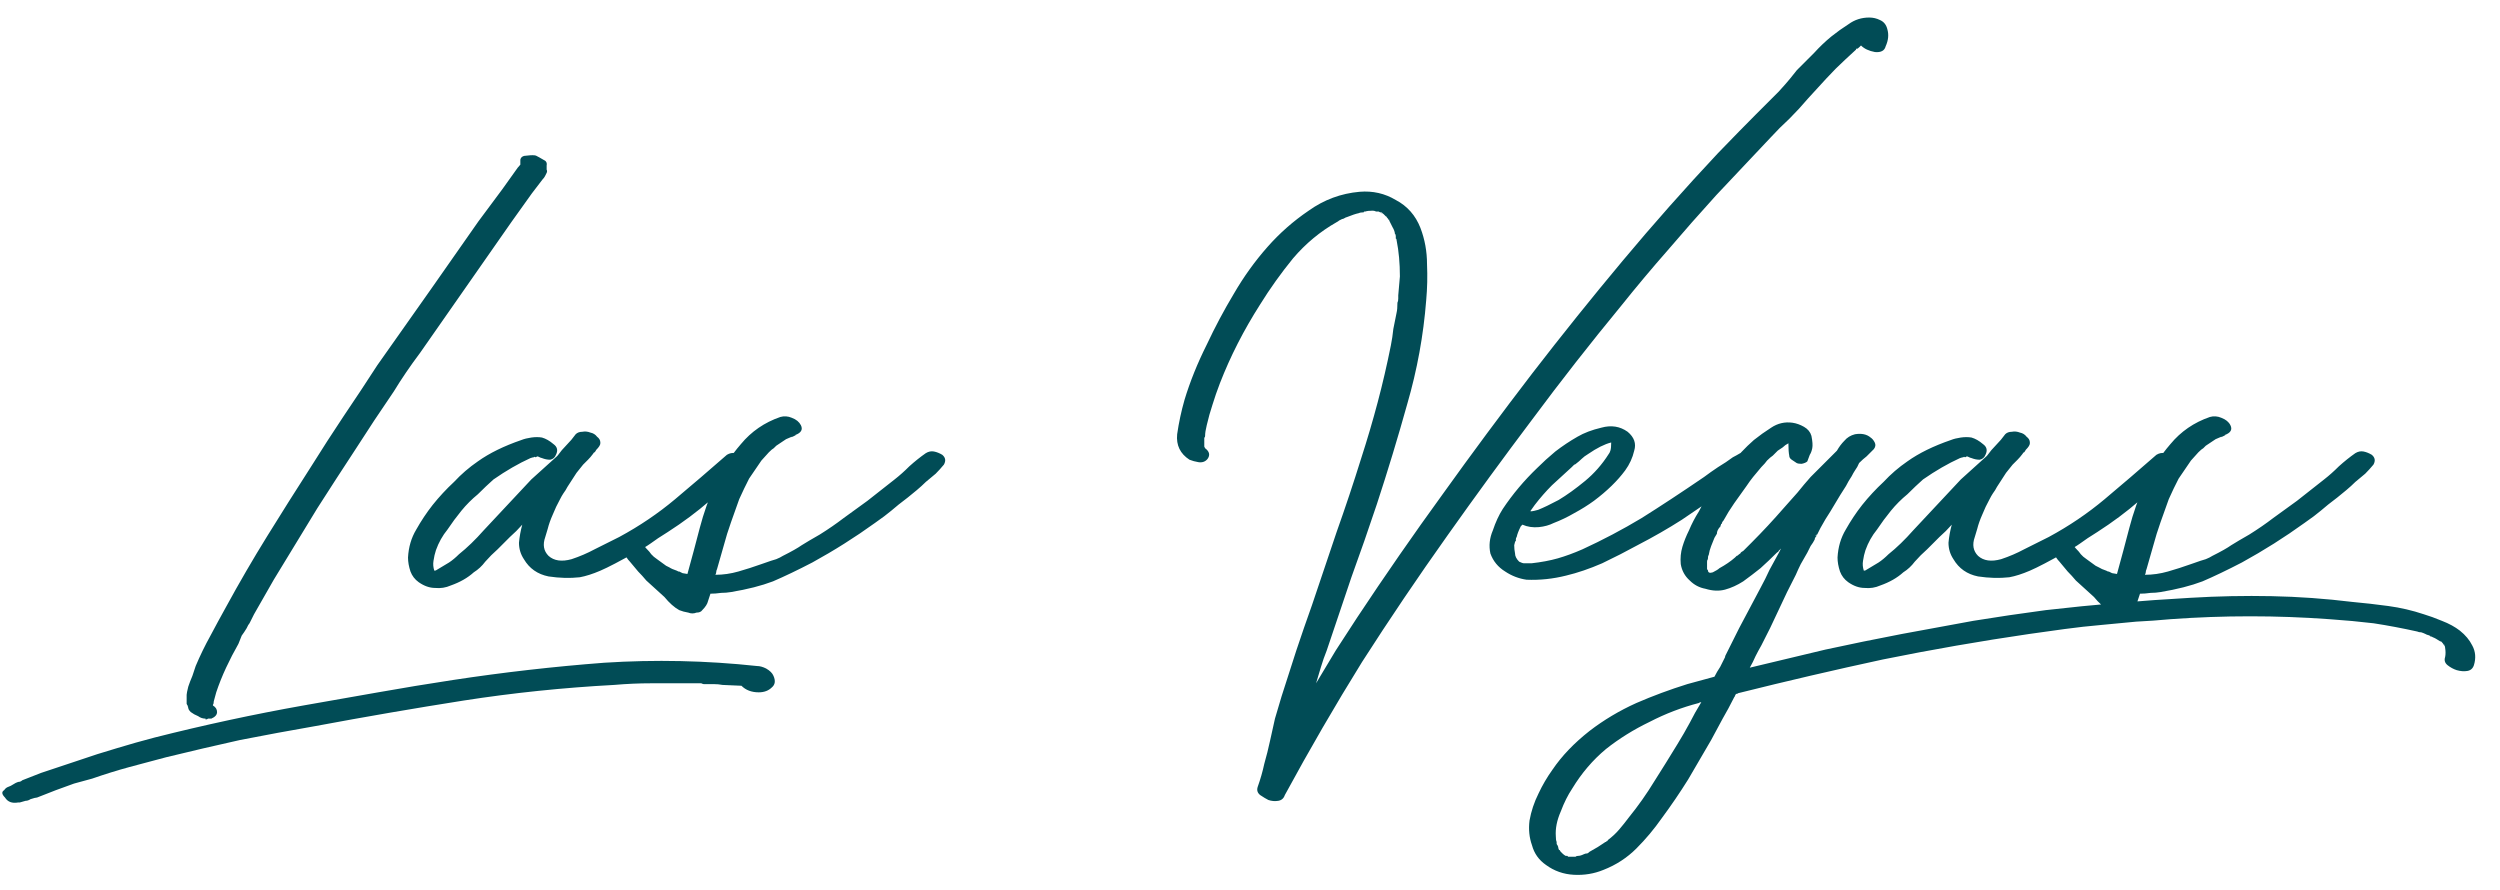 <svg width="73" height="26" viewBox="0 0 73 26" fill="none" xmlns="http://www.w3.org/2000/svg">
<path d="M22.586 19.736C22.65 19.88 22.634 19.992 22.538 20.072C22.442 20.168 22.314 20.216 22.154 20.216C21.946 20.216 21.778 20.152 21.65 20.024L21.098 20C21.018 19.984 20.93 19.976 20.834 19.976C20.738 19.976 20.642 19.976 20.546 19.976C20.466 19.96 20.458 19.952 20.522 19.952C20.586 19.968 20.578 19.968 20.498 19.952H20.354H20.09C19.722 19.952 19.362 19.952 19.01 19.952C18.658 19.952 18.298 19.968 17.93 20C16.442 20.08 14.978 20.232 13.538 20.456C12.114 20.68 10.674 20.928 9.218 21.2C8.482 21.328 7.746 21.464 7.01 21.608C6.29 21.768 5.57 21.936 4.85 22.112C4.482 22.208 4.122 22.304 3.77 22.4C3.418 22.496 3.058 22.608 2.69 22.736C2.514 22.784 2.338 22.832 2.162 22.88C1.986 22.944 1.81 23.008 1.634 23.072L1.082 23.288C1.05 23.288 0.986 23.304 0.89 23.336C0.842 23.368 0.794 23.384 0.746 23.384C0.682 23.4 0.626 23.416 0.578 23.432H0.53C0.354 23.464 0.226 23.416 0.146 23.288C0.05 23.192 0.042 23.12 0.122 23.072C0.154 23.024 0.194 22.992 0.242 22.976C0.29 22.96 0.338 22.936 0.386 22.904C0.434 22.872 0.482 22.848 0.53 22.832C0.578 22.832 0.618 22.816 0.65 22.784L1.202 22.568L2.282 22.208C2.65 22.08 3.026 21.96 3.41 21.848C3.778 21.736 4.146 21.632 4.514 21.536C5.97 21.168 7.418 20.856 8.858 20.6C9.594 20.472 10.322 20.344 11.042 20.216C11.762 20.088 12.49 19.968 13.226 19.856C14.698 19.632 16.17 19.464 17.642 19.352C19.13 19.256 20.618 19.288 22.106 19.448C22.186 19.448 22.274 19.472 22.37 19.52C22.482 19.584 22.554 19.656 22.586 19.736ZM5.474 20.6C5.474 20.616 5.482 20.624 5.498 20.624C5.498 20.624 5.482 20.608 5.45 20.576L5.474 20.6ZM5.45 20.408V20.312V20.288C5.45 20.256 5.466 20.176 5.498 20.048C5.53 19.952 5.57 19.848 5.618 19.736C5.65 19.64 5.682 19.544 5.714 19.448C5.842 19.144 5.986 18.848 6.146 18.56C6.29 18.288 6.442 18.008 6.602 17.72C6.986 17.016 7.386 16.328 7.802 15.656C8.218 14.984 8.642 14.312 9.074 13.64C9.394 13.128 9.714 12.632 10.034 12.152C10.37 11.656 10.698 11.16 11.018 10.664L12.626 8.384C12.85 8.064 13.074 7.744 13.298 7.424C13.522 7.104 13.746 6.784 13.97 6.464L14.666 5.528L15.026 5.024C15.09 4.928 15.146 4.856 15.194 4.808V4.784V4.664C15.21 4.584 15.274 4.544 15.386 4.544C15.514 4.528 15.602 4.528 15.65 4.544C15.714 4.576 15.786 4.616 15.866 4.664C15.946 4.696 15.978 4.752 15.962 4.832C15.962 4.864 15.962 4.904 15.962 4.952C15.978 4.984 15.978 5.016 15.962 5.048C15.946 5.08 15.93 5.112 15.914 5.144C15.898 5.176 15.874 5.208 15.842 5.24L15.53 5.648L14.93 6.488L12.266 10.304C11.978 10.688 11.722 11.064 11.498 11.432C11.114 11.992 10.738 12.56 10.37 13.136C10.002 13.696 9.634 14.264 9.266 14.84L7.994 16.928L7.418 17.936L7.298 18.176C7.314 18.144 7.314 18.144 7.298 18.176C7.282 18.208 7.266 18.232 7.25 18.248L7.202 18.344C7.154 18.424 7.106 18.496 7.058 18.56C7.026 18.64 6.994 18.72 6.962 18.8C6.834 19.024 6.714 19.256 6.602 19.496C6.49 19.736 6.394 19.976 6.314 20.216L6.242 20.48C6.242 20.528 6.234 20.56 6.218 20.576V20.6C6.298 20.648 6.338 20.712 6.338 20.792C6.338 20.872 6.282 20.936 6.17 20.984H6.074C6.058 21 6.034 21.008 6.002 21.008V20.984C5.922 20.984 5.85 20.96 5.786 20.912C5.706 20.88 5.634 20.84 5.57 20.792C5.522 20.744 5.498 20.704 5.498 20.672L5.474 20.6C5.474 20.6 5.466 20.584 5.45 20.552V20.528V20.456V20.408ZM21.706 13.28C21.77 13.312 21.834 13.368 21.898 13.448C21.962 13.512 21.962 13.568 21.898 13.616C21.498 13.968 21.106 14.304 20.722 14.624C20.354 14.944 19.946 15.248 19.498 15.536C19.29 15.664 19.122 15.776 18.994 15.872C18.882 15.952 18.746 16.032 18.586 16.112C18.106 16.384 17.754 16.568 17.53 16.664C17.306 16.76 17.106 16.824 16.93 16.856C16.642 16.888 16.338 16.88 16.018 16.832C15.698 16.768 15.458 16.6 15.298 16.328C15.202 16.184 15.154 16.024 15.154 15.848C15.17 15.672 15.202 15.496 15.25 15.32C15.138 15.448 15.018 15.568 14.89 15.68C14.778 15.792 14.658 15.912 14.53 16.04C14.402 16.152 14.282 16.272 14.17 16.4C14.074 16.528 13.962 16.632 13.834 16.712C13.658 16.872 13.434 17 13.162 17.096C13.018 17.16 12.866 17.184 12.706 17.168C12.546 17.168 12.386 17.112 12.226 17C12.114 16.92 12.034 16.816 11.986 16.688C11.938 16.544 11.914 16.408 11.914 16.28C11.93 15.976 12.01 15.704 12.154 15.464C12.298 15.208 12.458 14.968 12.634 14.744C12.826 14.504 13.034 14.28 13.258 14.072C13.466 13.848 13.698 13.648 13.954 13.472C14.29 13.232 14.714 13.024 15.226 12.848C15.306 12.816 15.402 12.792 15.514 12.776C15.626 12.76 15.73 12.76 15.826 12.776C15.938 12.808 16.05 12.872 16.162 12.968C16.274 13.048 16.298 13.152 16.234 13.28C16.202 13.36 16.146 13.408 16.066 13.424C15.986 13.424 15.906 13.408 15.826 13.376C15.81 13.376 15.77 13.36 15.706 13.328H15.682C15.666 13.344 15.65 13.352 15.634 13.352C15.618 13.336 15.602 13.336 15.586 13.352C15.57 13.352 15.538 13.36 15.49 13.376C15.458 13.392 15.458 13.392 15.49 13.376C15.138 13.536 14.778 13.744 14.41 14C14.266 14.128 14.114 14.272 13.954 14.432C13.778 14.576 13.618 14.736 13.474 14.912C13.33 15.088 13.194 15.272 13.066 15.464C12.922 15.64 12.81 15.84 12.73 16.064C12.698 16.16 12.674 16.264 12.658 16.376C12.642 16.472 12.65 16.568 12.682 16.664C12.714 16.664 12.738 16.656 12.754 16.64C12.882 16.56 13.002 16.488 13.114 16.424C13.21 16.36 13.306 16.28 13.402 16.184C13.642 15.992 13.882 15.76 14.122 15.488L15.514 14L16.258 13.328L16.282 13.304C16.362 13.192 16.45 13.088 16.546 12.992C16.642 12.896 16.73 12.792 16.81 12.68C16.858 12.632 16.922 12.608 17.002 12.608C17.082 12.592 17.162 12.6 17.242 12.632C17.322 12.648 17.386 12.688 17.434 12.752C17.498 12.8 17.53 12.856 17.53 12.92V12.944C17.53 12.992 17.49 13.056 17.41 13.136C17.394 13.168 17.378 13.192 17.362 13.208C17.346 13.208 17.33 13.224 17.314 13.256C17.266 13.32 17.218 13.376 17.17 13.424C17.138 13.456 17.09 13.504 17.026 13.568C16.978 13.632 16.914 13.712 16.834 13.808C16.77 13.904 16.682 14.04 16.57 14.216C16.538 14.28 16.498 14.344 16.45 14.408C16.418 14.456 16.386 14.512 16.354 14.576C16.274 14.72 16.202 14.872 16.138 15.032C16.074 15.176 16.026 15.312 15.994 15.44L15.922 15.68C15.842 15.904 15.874 16.088 16.018 16.232C16.178 16.376 16.402 16.408 16.69 16.328C16.93 16.248 17.154 16.152 17.362 16.04C17.586 15.928 17.826 15.808 18.082 15.68C18.674 15.36 19.218 14.992 19.714 14.576C20.21 14.16 20.714 13.728 21.226 13.28C21.306 13.232 21.386 13.216 21.466 13.232C21.562 13.232 21.642 13.248 21.706 13.28ZM27.514 13.28C27.61 13.36 27.625 13.456 27.561 13.568C27.482 13.664 27.401 13.752 27.322 13.832C27.241 13.896 27.145 13.976 27.034 14.072C26.953 14.152 26.866 14.232 26.77 14.312C26.689 14.376 26.602 14.448 26.506 14.528C26.314 14.672 26.154 14.8 26.026 14.912C25.913 15.008 25.753 15.128 25.546 15.272C25.258 15.48 24.962 15.68 24.657 15.872C24.354 16.064 24.041 16.248 23.721 16.424C23.29 16.648 22.905 16.832 22.57 16.976C22.233 17.104 21.826 17.208 21.346 17.288C21.25 17.304 21.154 17.312 21.058 17.312C20.945 17.328 20.841 17.336 20.745 17.336L20.674 17.552C20.657 17.632 20.602 17.72 20.506 17.816C20.474 17.864 20.418 17.888 20.337 17.888C20.258 17.92 20.177 17.92 20.098 17.888C20.002 17.872 19.913 17.848 19.834 17.816C19.689 17.736 19.546 17.608 19.401 17.432L18.873 16.952C18.794 16.856 18.713 16.768 18.634 16.688C18.553 16.592 18.474 16.496 18.393 16.4C18.361 16.368 18.329 16.328 18.297 16.28C18.25 16.232 18.209 16.192 18.177 16.16C18.13 16.112 18.09 16.04 18.058 15.944C18.041 15.928 18.034 15.904 18.034 15.872C18.002 15.824 18.009 15.784 18.058 15.752C18.105 15.72 18.145 15.696 18.177 15.68C18.273 15.648 18.386 15.648 18.514 15.68C18.642 15.712 18.721 15.776 18.753 15.872C18.785 15.904 18.809 15.928 18.826 15.944C18.826 15.96 18.841 15.984 18.873 16.016C18.938 16.08 18.985 16.136 19.017 16.184L19.066 16.232L19.09 16.256L19.186 16.328L19.45 16.52L19.546 16.568C19.593 16.6 19.666 16.632 19.762 16.664C19.762 16.664 19.777 16.672 19.809 16.688H19.834L19.93 16.736L20.073 16.76C20.201 16.296 20.322 15.848 20.433 15.416C20.546 14.984 20.698 14.552 20.89 14.12C21.081 13.704 21.329 13.32 21.634 12.968C21.938 12.6 22.322 12.336 22.785 12.176C22.898 12.144 23.009 12.152 23.122 12.2C23.25 12.248 23.337 12.32 23.386 12.416C23.45 12.544 23.393 12.64 23.218 12.704H23.241L23.145 12.752C23.13 12.752 23.113 12.76 23.098 12.776C23.081 12.792 23.09 12.784 23.122 12.752L22.953 12.824L22.666 13.016C22.649 13.032 22.625 13.056 22.593 13.088C22.561 13.104 22.514 13.144 22.45 13.208L22.233 13.448L21.873 13.976L21.802 14.12L21.73 14.264L21.585 14.576L21.346 15.248C21.265 15.472 21.194 15.704 21.13 15.944C21.066 16.168 21.002 16.392 20.938 16.616C20.922 16.648 20.913 16.68 20.913 16.712C20.913 16.728 20.905 16.752 20.89 16.784C21.113 16.784 21.337 16.752 21.561 16.688C21.785 16.624 22.009 16.552 22.233 16.472C22.457 16.392 22.602 16.344 22.666 16.328C22.745 16.296 22.809 16.264 22.858 16.232C23.113 16.104 23.297 16 23.41 15.92C23.538 15.84 23.713 15.736 23.938 15.608C24.194 15.448 24.425 15.288 24.634 15.128C24.858 14.968 25.09 14.8 25.329 14.624L26.122 14C26.265 13.888 26.41 13.76 26.553 13.616C26.713 13.472 26.873 13.344 27.034 13.232C27.113 13.184 27.194 13.168 27.273 13.184C27.354 13.2 27.433 13.232 27.514 13.28ZM39.845 6.176H39.893H39.845ZM35.165 12.776C35.165 12.792 35.165 12.792 35.165 12.776C35.181 12.744 35.181 12.744 35.165 12.776ZM55.109 0.848C55.157 1.008 55.141 1.176 55.061 1.352C55.029 1.48 54.925 1.536 54.749 1.52C54.573 1.488 54.437 1.424 54.341 1.328L54.293 1.376C54.261 1.408 54.237 1.424 54.221 1.424H54.197V1.448L53.885 1.736C53.693 1.912 53.509 2.096 53.333 2.288C53.157 2.48 52.981 2.672 52.805 2.864C52.629 3.072 52.445 3.272 52.253 3.464C52.061 3.64 51.877 3.824 51.701 4.016L50.117 5.696C49.637 6.224 49.165 6.76 48.701 7.304C48.237 7.832 47.781 8.376 47.333 8.936C46.437 10.024 45.573 11.128 44.741 12.248C43.909 13.352 43.085 14.48 42.269 15.632C41.405 16.848 40.573 18.08 39.773 19.328C38.989 20.592 38.237 21.888 37.517 23.216C37.485 23.312 37.421 23.368 37.325 23.384C37.229 23.4 37.133 23.392 37.037 23.36C36.973 23.328 36.893 23.28 36.797 23.216C36.717 23.152 36.693 23.072 36.725 22.976C36.805 22.752 36.869 22.528 36.917 22.304C36.981 22.08 37.037 21.856 37.085 21.632C37.133 21.408 37.181 21.192 37.229 20.984C37.293 20.776 37.357 20.56 37.421 20.336C37.565 19.888 37.709 19.44 37.853 18.992C37.997 18.56 38.149 18.12 38.309 17.672C38.549 16.952 38.789 16.24 39.029 15.536C39.285 14.816 39.525 14.096 39.749 13.376C39.925 12.832 40.085 12.288 40.229 11.744C40.373 11.2 40.501 10.648 40.613 10.088C40.645 9.928 40.669 9.768 40.685 9.608C40.717 9.448 40.749 9.288 40.781 9.128C40.797 9.064 40.805 8.968 40.805 8.84C40.821 8.808 40.829 8.768 40.829 8.72V8.672V8.648V8.624L40.877 8.072C40.877 7.688 40.845 7.336 40.781 7.016C40.781 6.984 40.773 6.968 40.757 6.968C40.757 6.952 40.757 6.928 40.757 6.896C40.757 6.864 40.749 6.84 40.733 6.824V6.848C40.733 6.784 40.709 6.712 40.661 6.632L40.565 6.44V6.416H40.541C40.541 6.4 40.525 6.376 40.493 6.344C40.493 6.328 40.485 6.32 40.469 6.32L40.421 6.272L40.397 6.248C40.365 6.216 40.341 6.2 40.325 6.2H40.301L40.253 6.176H40.181C40.149 6.16 40.117 6.152 40.085 6.152C40.069 6.152 40.069 6.152 40.085 6.152C39.989 6.152 39.917 6.16 39.869 6.176H39.845C39.829 6.176 39.821 6.184 39.821 6.2C39.757 6.2 39.709 6.208 39.677 6.224C39.597 6.24 39.477 6.28 39.317 6.344C39.301 6.344 39.285 6.352 39.269 6.368C39.253 6.368 39.237 6.376 39.221 6.392C39.221 6.392 39.213 6.392 39.197 6.392C39.165 6.408 39.133 6.424 39.101 6.44C39.085 6.456 39.061 6.472 39.029 6.488C38.549 6.76 38.125 7.112 37.757 7.544C37.405 7.976 37.085 8.424 36.797 8.888C36.317 9.64 35.925 10.408 35.621 11.192C35.541 11.4 35.469 11.608 35.405 11.816C35.341 12.008 35.285 12.208 35.237 12.416C35.205 12.544 35.189 12.648 35.189 12.728C35.189 12.76 35.181 12.776 35.165 12.776V12.8V12.848V12.872V12.92V13.04C35.165 13.04 35.173 13.056 35.189 13.088C35.317 13.184 35.341 13.288 35.261 13.4C35.197 13.48 35.109 13.512 34.997 13.496C34.901 13.48 34.813 13.456 34.733 13.424C34.461 13.248 34.341 13 34.373 12.68C34.421 12.344 34.493 12.008 34.589 11.672C34.749 11.144 34.965 10.608 35.237 10.064C35.477 9.552 35.741 9.056 36.029 8.576C36.317 8.08 36.645 7.624 37.013 7.208C37.365 6.808 37.765 6.456 38.213 6.152C38.661 5.832 39.157 5.648 39.701 5.6C40.085 5.568 40.437 5.648 40.757 5.84C41.093 6.016 41.333 6.288 41.477 6.656C41.605 6.992 41.669 7.344 41.669 7.712C41.685 8.064 41.677 8.416 41.645 8.768C41.565 9.792 41.381 10.8 41.093 11.792C40.821 12.768 40.525 13.744 40.205 14.72C39.965 15.44 39.717 16.152 39.461 16.856C39.221 17.56 38.981 18.272 38.741 18.992C38.677 19.152 38.621 19.312 38.573 19.472C38.525 19.632 38.477 19.792 38.429 19.952C38.621 19.632 38.813 19.312 39.005 18.992C39.213 18.672 39.421 18.352 39.629 18.032C40.445 16.8 41.277 15.6 42.125 14.432C42.973 13.248 43.845 12.072 44.741 10.904C45.605 9.784 46.485 8.688 47.381 7.616C48.277 6.544 49.205 5.496 50.165 4.472C50.629 3.992 50.997 3.616 51.269 3.344C51.557 3.056 51.781 2.832 51.941 2.672C52.101 2.496 52.213 2.368 52.277 2.288C52.357 2.192 52.421 2.112 52.469 2.048C52.645 1.872 52.813 1.704 52.973 1.544C53.133 1.368 53.301 1.208 53.477 1.064C53.637 0.936 53.805 0.816 53.981 0.704C54.157 0.576 54.357 0.512 54.581 0.512C54.693 0.512 54.797 0.536 54.893 0.584C55.005 0.632 55.077 0.72 55.109 0.848ZM54.197 1.424C54.181 1.44 54.181 1.44 54.197 1.424C54.229 1.408 54.229 1.408 54.197 1.424ZM40.397 6.248C40.333 6.216 40.309 6.208 40.325 6.224C40.357 6.224 40.381 6.232 40.397 6.248ZM45.367 15.272C45.239 15.336 45.095 15.376 44.935 15.392C44.759 15.408 44.599 15.384 44.455 15.32L44.407 15.368C44.343 15.496 44.303 15.6 44.287 15.68C44.271 15.696 44.263 15.72 44.263 15.752C44.263 15.768 44.263 15.784 44.263 15.8C44.247 15.8 44.239 15.808 44.239 15.824L44.215 15.92C44.215 16 44.223 16.08 44.239 16.16C44.239 16.24 44.279 16.32 44.359 16.4C44.423 16.432 44.471 16.448 44.503 16.448H44.719C45.007 16.416 45.263 16.368 45.487 16.304C45.711 16.24 45.951 16.152 46.207 16.04C46.799 15.768 47.375 15.464 47.935 15.128C48.495 14.776 49.103 14.376 49.759 13.928C49.887 13.832 50.023 13.736 50.167 13.64C50.327 13.544 50.471 13.448 50.599 13.352C50.663 13.32 50.735 13.28 50.815 13.232C50.895 13.184 50.975 13.144 51.055 13.112C51.087 13.096 51.143 13.088 51.223 13.088H51.247C51.231 13.088 51.223 13.096 51.223 13.112C51.239 13.112 51.255 13.112 51.271 13.112H51.319C51.383 13.128 51.415 13.136 51.415 13.136C51.415 13.136 51.431 13.152 51.463 13.184L51.511 13.232L51.535 13.256C51.551 13.32 51.551 13.376 51.535 13.424L51.487 13.496L51.415 13.568L51.103 13.808L51.007 13.88L50.239 14.408C49.887 14.648 49.511 14.904 49.111 15.176C48.711 15.432 48.279 15.68 47.815 15.92C47.495 16.096 47.151 16.272 46.783 16.448C46.415 16.608 46.063 16.728 45.727 16.808C45.343 16.904 44.959 16.944 44.575 16.928C44.351 16.896 44.143 16.816 43.951 16.688C43.743 16.56 43.599 16.384 43.519 16.16C43.471 15.936 43.495 15.712 43.591 15.488C43.671 15.248 43.767 15.04 43.879 14.864C44.167 14.432 44.503 14.032 44.887 13.664C45.047 13.504 45.223 13.344 45.415 13.184C45.623 13.024 45.839 12.88 46.063 12.752C46.255 12.64 46.487 12.552 46.759 12.488C47.047 12.408 47.303 12.448 47.527 12.608C47.719 12.768 47.783 12.952 47.719 13.16C47.671 13.368 47.583 13.56 47.455 13.736C47.231 14.04 46.927 14.336 46.543 14.624C46.367 14.752 46.175 14.872 45.967 14.984C45.775 15.096 45.575 15.192 45.367 15.272ZM44.695 14.912C44.663 14.944 44.735 14.936 44.911 14.888C45.071 14.824 45.271 14.728 45.511 14.6C45.751 14.456 46.007 14.272 46.279 14.048C46.551 13.824 46.783 13.56 46.975 13.256C46.991 13.24 47.007 13.208 47.023 13.16C47.039 13.112 47.047 13.032 47.047 12.92C46.855 12.968 46.631 13.08 46.375 13.256C46.295 13.304 46.231 13.352 46.183 13.4C46.135 13.448 46.079 13.496 46.015 13.544C45.999 13.56 45.983 13.568 45.967 13.568C45.967 13.568 45.959 13.576 45.943 13.592L45.895 13.64C45.703 13.816 45.511 13.992 45.319 14.168C45.143 14.344 44.975 14.536 44.815 14.744L44.695 14.912ZM70.774 17.936C70.934 17.984 71.11 18.048 71.302 18.128C71.51 18.208 71.686 18.304 71.83 18.416C71.99 18.544 72.11 18.688 72.19 18.848C72.286 19.024 72.302 19.216 72.238 19.424C72.206 19.52 72.142 19.576 72.046 19.592C71.95 19.608 71.846 19.6 71.734 19.568C71.638 19.536 71.55 19.488 71.47 19.424C71.39 19.36 71.366 19.28 71.398 19.184C71.414 19.104 71.414 19.016 71.398 18.92C71.398 18.888 71.39 18.864 71.374 18.848V18.824H71.35C71.35 18.808 71.334 18.784 71.302 18.752C71.27 18.736 71.27 18.736 71.302 18.752L71.278 18.728H71.254C71.158 18.664 71.086 18.624 71.038 18.608C71.022 18.592 70.998 18.584 70.966 18.584C70.966 18.568 70.958 18.56 70.942 18.56C70.91 18.544 70.886 18.536 70.87 18.536C70.87 18.536 70.854 18.528 70.822 18.512C70.79 18.496 70.75 18.48 70.702 18.464C70.654 18.464 70.614 18.456 70.582 18.44C70.15 18.344 69.726 18.264 69.31 18.2C68.91 18.152 68.478 18.112 68.014 18.08C66.478 17.968 64.934 17.968 63.382 18.08C63.046 18.112 62.71 18.136 62.374 18.152C62.038 18.184 61.702 18.216 61.366 18.248C60.998 18.28 60.638 18.32 60.286 18.368C59.95 18.416 59.606 18.464 59.254 18.512C57.83 18.72 56.406 18.968 54.982 19.256C53.574 19.56 52.166 19.888 50.758 20.24C50.742 20.256 50.718 20.264 50.686 20.264C50.686 20.28 50.678 20.296 50.662 20.312C50.662 20.328 50.654 20.344 50.638 20.36C50.526 20.584 50.414 20.792 50.302 20.984C50.19 21.192 50.078 21.4 49.966 21.608C49.742 21.992 49.518 22.376 49.294 22.76C49.054 23.144 48.798 23.52 48.526 23.888C48.302 24.208 48.054 24.504 47.782 24.776C47.51 25.048 47.19 25.256 46.822 25.4C46.55 25.512 46.262 25.56 45.958 25.544C45.654 25.528 45.382 25.432 45.142 25.256C44.934 25.112 44.798 24.92 44.734 24.68C44.654 24.456 44.63 24.216 44.662 23.96C44.71 23.688 44.798 23.424 44.926 23.168C45.038 22.928 45.174 22.696 45.334 22.472C45.606 22.072 45.966 21.696 46.414 21.344C46.83 21.024 47.286 20.752 47.782 20.528C48.262 20.32 48.758 20.136 49.27 19.976L50.062 19.76C50.11 19.664 50.166 19.568 50.23 19.472C50.278 19.376 50.326 19.28 50.374 19.184V19.16C50.502 18.904 50.638 18.632 50.782 18.344C50.926 18.072 51.134 17.68 51.406 17.168C51.502 16.992 51.59 16.816 51.67 16.64C51.766 16.464 51.862 16.288 51.958 16.112C51.99 16.048 52.006 16.016 52.006 16.016C51.974 16.048 51.95 16.072 51.934 16.088C51.934 16.104 51.918 16.12 51.886 16.136C51.726 16.296 51.566 16.448 51.406 16.592C51.246 16.72 51.078 16.848 50.902 16.976C50.726 17.088 50.55 17.168 50.374 17.216C50.198 17.264 50.006 17.256 49.798 17.192C49.622 17.16 49.47 17.08 49.342 16.952C49.198 16.824 49.11 16.664 49.078 16.472C49.062 16.296 49.078 16.128 49.126 15.968C49.174 15.808 49.238 15.648 49.318 15.488C49.398 15.296 49.494 15.112 49.606 14.936C49.702 14.744 49.814 14.56 49.942 14.384C50.118 14.112 50.31 13.848 50.518 13.592C50.726 13.32 50.958 13.072 51.214 12.848C51.374 12.72 51.542 12.6 51.718 12.488C51.91 12.36 52.118 12.312 52.342 12.344C52.454 12.36 52.566 12.4 52.678 12.464C52.79 12.528 52.862 12.616 52.894 12.728C52.926 12.888 52.934 13.008 52.918 13.088C52.902 13.168 52.878 13.232 52.846 13.28C52.83 13.328 52.806 13.392 52.774 13.472C52.742 13.504 52.686 13.528 52.606 13.544C52.542 13.544 52.494 13.536 52.462 13.52C52.414 13.488 52.366 13.456 52.318 13.424C52.27 13.392 52.246 13.352 52.246 13.304C52.23 13.224 52.222 13.112 52.222 12.968V12.944C52.158 12.976 52.102 13.016 52.054 13.064C52.006 13.096 51.958 13.128 51.91 13.16L51.838 13.232L51.766 13.304C51.718 13.336 51.662 13.384 51.598 13.448C51.566 13.496 51.51 13.56 51.43 13.64C51.35 13.736 51.27 13.832 51.19 13.928C51.126 14.008 51.062 14.096 50.998 14.192C50.87 14.368 50.75 14.536 50.638 14.696C50.526 14.856 50.422 15.024 50.326 15.2C50.294 15.232 50.278 15.264 50.278 15.296H50.254V15.32C50.238 15.352 50.23 15.376 50.23 15.392C50.214 15.392 50.198 15.408 50.182 15.44C50.15 15.488 50.134 15.536 50.134 15.584C50.118 15.616 50.094 15.656 50.062 15.704C50.03 15.784 49.998 15.864 49.966 15.944C49.934 16.024 49.91 16.112 49.894 16.208C49.878 16.224 49.87 16.264 49.87 16.328C49.854 16.344 49.846 16.368 49.846 16.4C49.846 16.416 49.846 16.416 49.846 16.4V16.568V16.616C49.846 16.632 49.854 16.64 49.87 16.64C49.87 16.72 49.918 16.744 50.014 16.712C50.11 16.664 50.174 16.624 50.206 16.592C50.382 16.496 50.534 16.392 50.662 16.28L50.71 16.232C50.726 16.232 50.75 16.216 50.782 16.184C50.814 16.168 50.83 16.152 50.83 16.136C50.846 16.12 50.87 16.104 50.902 16.088L51.142 15.848C51.462 15.528 51.782 15.184 52.102 14.816C52.23 14.672 52.358 14.528 52.486 14.384C52.614 14.224 52.742 14.072 52.87 13.928C52.998 13.8 53.126 13.672 53.254 13.544C53.382 13.416 53.51 13.288 53.638 13.16C53.702 13.048 53.774 12.952 53.854 12.872C53.934 12.776 54.038 12.712 54.166 12.68C54.358 12.648 54.51 12.68 54.622 12.776C54.67 12.808 54.71 12.856 54.742 12.92C54.774 12.984 54.766 13.048 54.718 13.112C54.638 13.192 54.566 13.264 54.502 13.328C54.438 13.376 54.366 13.44 54.286 13.52C54.254 13.6 54.214 13.672 54.166 13.736C54.134 13.784 54.102 13.84 54.07 13.904C54.006 14 53.95 14.096 53.902 14.192C53.854 14.272 53.798 14.36 53.734 14.456C53.638 14.616 53.542 14.776 53.446 14.936C53.35 15.08 53.254 15.24 53.158 15.416C53.142 15.448 53.126 15.48 53.11 15.512C53.094 15.544 53.078 15.576 53.062 15.608C53.046 15.608 53.03 15.616 53.014 15.632C53.014 15.648 53.03 15.64 53.062 15.608C53.046 15.608 53.038 15.624 53.038 15.656C53.006 15.688 52.99 15.72 52.99 15.752C52.958 15.816 52.918 15.88 52.87 15.944C52.838 16.008 52.806 16.072 52.774 16.136C52.71 16.248 52.646 16.36 52.582 16.472C52.534 16.568 52.486 16.672 52.438 16.784C52.262 17.12 52.094 17.464 51.934 17.816C51.774 18.168 51.606 18.512 51.43 18.848C51.366 18.96 51.31 19.064 51.262 19.16C51.214 19.272 51.158 19.384 51.094 19.496C51.83 19.32 52.566 19.144 53.302 18.968C54.038 18.808 54.782 18.656 55.534 18.512C56.238 18.384 56.934 18.256 57.622 18.128C58.31 18.016 59.014 17.912 59.734 17.816C61.126 17.656 62.534 17.536 63.958 17.456C64.758 17.408 65.55 17.392 66.334 17.408C67.118 17.424 67.902 17.48 68.686 17.576C69.038 17.608 69.39 17.648 69.742 17.696C70.094 17.744 70.438 17.824 70.774 17.936ZM45.958 25.016H46.006C46.022 25 46.046 24.992 46.078 24.992C46.126 24.992 46.182 24.976 46.246 24.944C46.278 24.928 46.31 24.92 46.342 24.92C46.358 24.92 46.382 24.904 46.414 24.872C46.59 24.776 46.734 24.688 46.846 24.608C46.862 24.592 46.878 24.584 46.894 24.584C46.894 24.584 46.902 24.576 46.918 24.56H46.942V24.536C47.07 24.44 47.182 24.336 47.278 24.224C47.374 24.112 47.47 23.992 47.566 23.864C47.838 23.528 48.086 23.176 48.31 22.808C48.534 22.456 48.758 22.096 48.982 21.728C49.11 21.52 49.23 21.312 49.342 21.104C49.438 20.912 49.55 20.712 49.678 20.504C49.646 20.504 49.622 20.512 49.606 20.528C49.11 20.656 48.63 20.84 48.166 21.08C47.702 21.304 47.278 21.568 46.894 21.872C46.51 22.192 46.182 22.576 45.91 23.024C45.782 23.216 45.67 23.44 45.574 23.696C45.462 23.952 45.414 24.192 45.43 24.416C45.43 24.496 45.438 24.552 45.454 24.584V24.632C45.454 24.648 45.462 24.664 45.478 24.68C45.494 24.712 45.502 24.736 45.502 24.752C45.502 24.768 45.51 24.792 45.526 24.824H45.55C45.55 24.84 45.558 24.856 45.574 24.872L45.622 24.92C45.654 24.952 45.686 24.976 45.718 24.992H45.766L45.79 25.016H45.838H45.862H45.958ZM63.448 13.28C63.512 13.312 63.576 13.368 63.64 13.448C63.704 13.512 63.704 13.568 63.64 13.616C63.24 13.968 62.848 14.304 62.464 14.624C62.096 14.944 61.688 15.248 61.24 15.536C61.032 15.664 60.864 15.776 60.736 15.872C60.624 15.952 60.488 16.032 60.328 16.112C59.848 16.384 59.496 16.568 59.272 16.664C59.048 16.76 58.848 16.824 58.672 16.856C58.384 16.888 58.08 16.88 57.76 16.832C57.44 16.768 57.2 16.6 57.04 16.328C56.944 16.184 56.896 16.024 56.896 15.848C56.912 15.672 56.944 15.496 56.992 15.32C56.88 15.448 56.76 15.568 56.632 15.68C56.52 15.792 56.4 15.912 56.272 16.04C56.144 16.152 56.024 16.272 55.912 16.4C55.816 16.528 55.704 16.632 55.576 16.712C55.4 16.872 55.176 17 54.904 17.096C54.76 17.16 54.608 17.184 54.448 17.168C54.288 17.168 54.128 17.112 53.968 17C53.856 16.92 53.776 16.816 53.728 16.688C53.68 16.544 53.656 16.408 53.656 16.28C53.672 15.976 53.752 15.704 53.896 15.464C54.04 15.208 54.2 14.968 54.376 14.744C54.568 14.504 54.776 14.28 55 14.072C55.208 13.848 55.44 13.648 55.696 13.472C56.032 13.232 56.456 13.024 56.968 12.848C57.048 12.816 57.144 12.792 57.256 12.776C57.368 12.76 57.472 12.76 57.568 12.776C57.68 12.808 57.792 12.872 57.904 12.968C58.016 13.048 58.04 13.152 57.976 13.28C57.944 13.36 57.888 13.408 57.808 13.424C57.728 13.424 57.648 13.408 57.568 13.376C57.552 13.376 57.512 13.36 57.448 13.328H57.424C57.408 13.344 57.392 13.352 57.376 13.352C57.36 13.336 57.344 13.336 57.328 13.352C57.312 13.352 57.28 13.36 57.232 13.376C57.2 13.392 57.2 13.392 57.232 13.376C56.88 13.536 56.52 13.744 56.152 14C56.008 14.128 55.856 14.272 55.696 14.432C55.52 14.576 55.36 14.736 55.216 14.912C55.072 15.088 54.936 15.272 54.808 15.464C54.664 15.64 54.552 15.84 54.472 16.064C54.44 16.16 54.416 16.264 54.4 16.376C54.384 16.472 54.392 16.568 54.424 16.664C54.456 16.664 54.48 16.656 54.496 16.64C54.624 16.56 54.744 16.488 54.856 16.424C54.952 16.36 55.048 16.28 55.144 16.184C55.384 15.992 55.624 15.76 55.864 15.488L57.256 14L58 13.328L58.024 13.304C58.104 13.192 58.192 13.088 58.288 12.992C58.384 12.896 58.472 12.792 58.552 12.68C58.6 12.632 58.664 12.608 58.744 12.608C58.824 12.592 58.904 12.6 58.984 12.632C59.064 12.648 59.128 12.688 59.176 12.752C59.24 12.8 59.272 12.856 59.272 12.92V12.944C59.272 12.992 59.232 13.056 59.152 13.136C59.136 13.168 59.12 13.192 59.104 13.208C59.088 13.208 59.072 13.224 59.056 13.256C59.008 13.32 58.96 13.376 58.912 13.424C58.88 13.456 58.832 13.504 58.768 13.568C58.72 13.632 58.656 13.712 58.576 13.808C58.512 13.904 58.424 14.04 58.312 14.216C58.28 14.28 58.24 14.344 58.192 14.408C58.16 14.456 58.128 14.512 58.096 14.576C58.016 14.72 57.944 14.872 57.88 15.032C57.816 15.176 57.768 15.312 57.736 15.44L57.664 15.68C57.584 15.904 57.616 16.088 57.76 16.232C57.92 16.376 58.144 16.408 58.432 16.328C58.672 16.248 58.896 16.152 59.104 16.04C59.328 15.928 59.568 15.808 59.824 15.68C60.416 15.36 60.96 14.992 61.456 14.576C61.952 14.16 62.456 13.728 62.968 13.28C63.048 13.232 63.128 13.216 63.208 13.232C63.304 13.232 63.384 13.248 63.448 13.28ZM69.256 13.28C69.352 13.36 69.368 13.456 69.304 13.568C69.224 13.664 69.144 13.752 69.064 13.832C68.984 13.896 68.888 13.976 68.776 14.072C68.696 14.152 68.608 14.232 68.512 14.312C68.432 14.376 68.344 14.448 68.248 14.528C68.056 14.672 67.896 14.8 67.768 14.912C67.656 15.008 67.496 15.128 67.288 15.272C67 15.48 66.704 15.68 66.4 15.872C66.096 16.064 65.784 16.248 65.464 16.424C65.032 16.648 64.648 16.832 64.312 16.976C63.976 17.104 63.568 17.208 63.088 17.288C62.992 17.304 62.896 17.312 62.8 17.312C62.688 17.328 62.584 17.336 62.488 17.336L62.416 17.552C62.4 17.632 62.344 17.72 62.248 17.816C62.216 17.864 62.16 17.888 62.08 17.888C62 17.92 61.92 17.92 61.84 17.888C61.744 17.872 61.656 17.848 61.576 17.816C61.432 17.736 61.288 17.608 61.144 17.432L60.616 16.952C60.536 16.856 60.456 16.768 60.376 16.688C60.296 16.592 60.216 16.496 60.136 16.4C60.104 16.368 60.072 16.328 60.04 16.28C59.992 16.232 59.952 16.192 59.92 16.16C59.872 16.112 59.832 16.04 59.8 15.944C59.784 15.928 59.776 15.904 59.776 15.872C59.744 15.824 59.752 15.784 59.8 15.752C59.848 15.72 59.888 15.696 59.92 15.68C60.016 15.648 60.128 15.648 60.256 15.68C60.384 15.712 60.464 15.776 60.496 15.872C60.528 15.904 60.552 15.928 60.568 15.944C60.568 15.96 60.584 15.984 60.616 16.016C60.68 16.08 60.728 16.136 60.76 16.184L60.808 16.232L60.832 16.256L60.928 16.328L61.192 16.52L61.288 16.568C61.336 16.6 61.408 16.632 61.504 16.664C61.504 16.664 61.52 16.672 61.552 16.688H61.576L61.672 16.736L61.816 16.76C61.944 16.296 62.064 15.848 62.176 15.416C62.288 14.984 62.44 14.552 62.632 14.12C62.824 13.704 63.072 13.32 63.376 12.968C63.68 12.6 64.064 12.336 64.528 12.176C64.64 12.144 64.752 12.152 64.864 12.2C64.992 12.248 65.08 12.32 65.128 12.416C65.192 12.544 65.136 12.64 64.96 12.704H64.984L64.888 12.752C64.872 12.752 64.856 12.76 64.84 12.776C64.824 12.792 64.832 12.784 64.864 12.752L64.696 12.824L64.408 13.016C64.392 13.032 64.368 13.056 64.336 13.088C64.304 13.104 64.256 13.144 64.192 13.208L63.976 13.448L63.616 13.976L63.544 14.12L63.472 14.264L63.328 14.576L63.088 15.248C63.008 15.472 62.936 15.704 62.872 15.944C62.808 16.168 62.744 16.392 62.68 16.616C62.664 16.648 62.656 16.68 62.656 16.712C62.656 16.728 62.648 16.752 62.632 16.784C62.856 16.784 63.08 16.752 63.304 16.688C63.528 16.624 63.752 16.552 63.976 16.472C64.2 16.392 64.344 16.344 64.408 16.328C64.488 16.296 64.552 16.264 64.6 16.232C64.856 16.104 65.04 16 65.152 15.92C65.28 15.84 65.456 15.736 65.68 15.608C65.936 15.448 66.168 15.288 66.376 15.128C66.6 14.968 66.832 14.8 67.072 14.624L67.864 14C68.008 13.888 68.152 13.76 68.296 13.616C68.456 13.472 68.616 13.344 68.776 13.232C68.856 13.184 68.936 13.168 69.016 13.184C69.096 13.2 69.176 13.232 69.256 13.28Z" fill="#014C56"/>
</svg>
